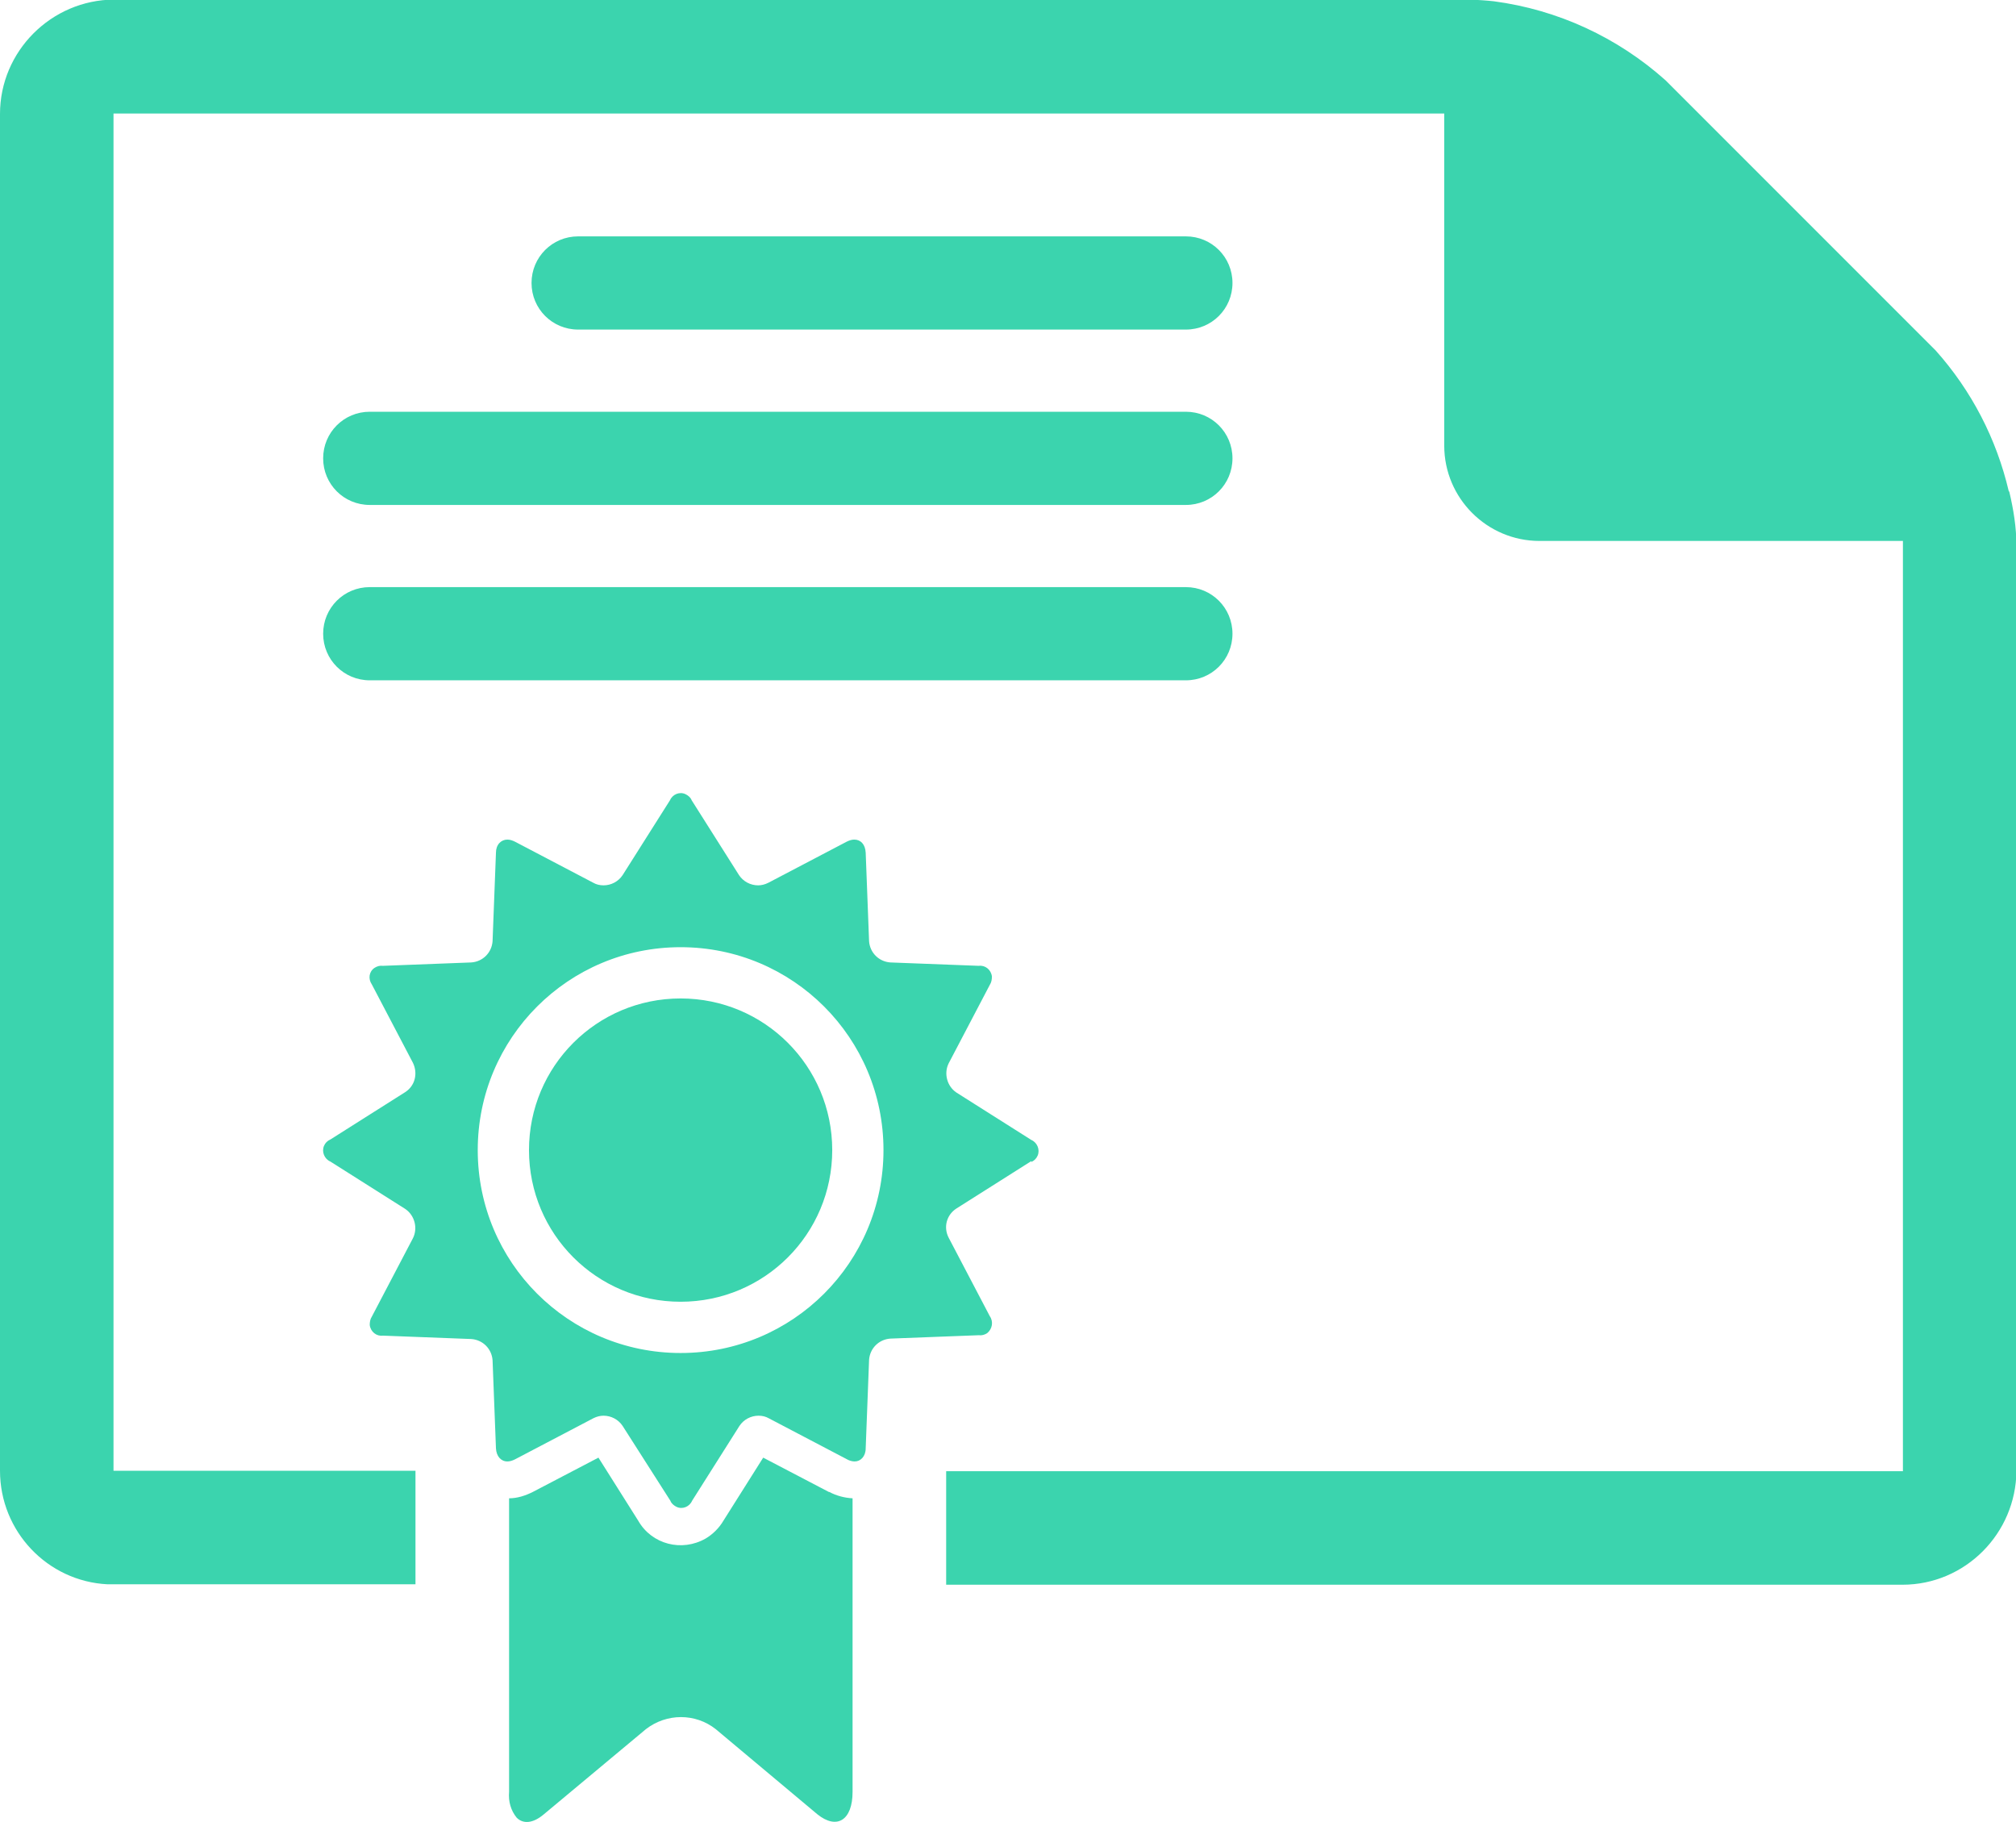 <?xml version="1.0" encoding="UTF-8"?><svg id="Layer_1" xmlns="http://www.w3.org/2000/svg" xmlns:xlink="http://www.w3.org/1999/xlink" viewBox="0 0 47.6 43.01"><defs><style>.cls-1{fill:#3bd4ae;}.cls-2{fill:none;}.cls-3{clip-path:url(#clippath);}</style><clipPath id="clippath"><rect class="cls-2" width="47.6" height="43.01"/></clipPath></defs><g class="cls-3"><g id="Group_789"><path id="Path_452" class="cls-1" d="M19.58,35.22c.17.09.36.14.55.15v1.65h0v5.28c0,.67-.37.9-.83.53l-2.4-2.01c-.48-.38-1.16-.38-1.65,0l-2.41,2.01c-.26.22-.49.23-.64.08-.14-.17-.2-.39-.18-.61v-6.93c.19,0,.38-.06.56-.15l1.55-.81.94,1.49c.32.56,1.03.74,1.59.42.17-.1.32-.25.42-.42l.94-1.49,1.55.81ZM24.35,27.41l-1.77,1.12c-.23.15-.31.44-.18.69l.97,1.85c.09.13.06.3-.06.4-.06.04-.13.06-.2.05l-2.09.08c-.27.02-.48.23-.5.5l-.08,2.09c0,.19-.12.31-.26.31-.06,0-.13-.02-.18-.05l-1.85-.97c-.07-.04-.15-.06-.24-.06-.18,0-.35.09-.45.24l-1.12,1.77c-.06.14-.23.21-.37.14-.06-.03-.12-.08-.14-.14l-1.13-1.77c-.1-.15-.27-.24-.45-.24-.08,0-.16.02-.24.06l-1.85.97c-.06.03-.12.05-.18.05-.15,0-.26-.12-.27-.31l-.08-2.08c-.02-.27-.23-.48-.5-.5l-2.09-.08c-.15.02-.29-.09-.31-.25,0-.07.01-.14.05-.2l.97-1.85c.12-.24.04-.54-.18-.69l-1.77-1.12c-.14-.06-.21-.23-.15-.37.03-.07.08-.12.15-.15l1.77-1.12c.23-.15.3-.44.18-.69l-.97-1.85c-.09-.13-.07-.3.06-.39.06-.04.13-.06.2-.05l2.09-.08c.27-.02.48-.23.5-.5l.08-2.09c0-.19.12-.31.27-.31.06,0,.12.02.18.05l1.85.97c.07.04.15.06.24.06.18,0,.35-.09.45-.24l1.12-1.77c.06-.14.23-.21.37-.14.06.03.12.08.14.14l1.12,1.77c.1.15.27.24.45.24.08,0,.16-.02.24-.06l1.85-.97c.06-.03.12-.05.18-.05.15,0,.26.11.27.31l.08,2.09c.02.27.23.48.5.5l2.09.08c.15-.02.29.09.31.25,0,.07-.01.14-.05.2l-.97,1.85c-.12.24-.04.54.18.69l1.77,1.12c.14.06.21.23.15.37-.03.07-.08.12-.15.15M20.86,27.15c0-2.65-2.14-4.79-4.79-4.79s-4.79,2.14-4.79,4.79c0,2.65,2.14,4.79,4.79,4.79,2.65,0,4.79-2.14,4.79-4.79M16.07,23.57c-1.98,0-3.58,1.6-3.58,3.58s1.6,3.58,3.58,3.58,3.58-1.6,3.58-3.58h0c0-1.98-1.6-3.58-3.58-3.58M28,5.58h-14.35c-.61,0-1.1.49-1.1,1.1s.49,1.1,1.1,1.1h14.35c.61,0,1.1-.49,1.1-1.1s-.49-1.1-1.1-1.1M28,9.72H8.73c-.61,0-1.1.49-1.1,1.1s.49,1.1,1.1,1.1h19.27c.61,0,1.1-.49,1.1-1.1s-.49-1.1-1.1-1.1M28,13.86H8.73c-.61,0-1.1.49-1.1,1.1s.49,1.1,1.1,1.1h19.27c.61,0,1.1-.49,1.1-1.1s-.49-1.1-1.1-1.1M47.43,11.6c-.29-1.24-.88-2.38-1.73-3.33l-6.37-6.37c-1.14-1.02-2.55-1.67-4.06-1.87-.18-.02-.36-.03-.54-.04H2.69C1.21,0,0,1.21,0,2.69v32.03c0,1.43,1.12,2.61,2.54,2.68h7.27v-2.68H2.68V2.68h31.42v7.84c0,1.24,1.01,2.25,2.25,2.25h8.58v21.96h-22.59v2.68h10.36s12.22,0,12.22,0c1.48,0,2.68-1.21,2.69-2.69V12.88c0-.43-.07-.86-.17-1.28"/></g></g></svg>